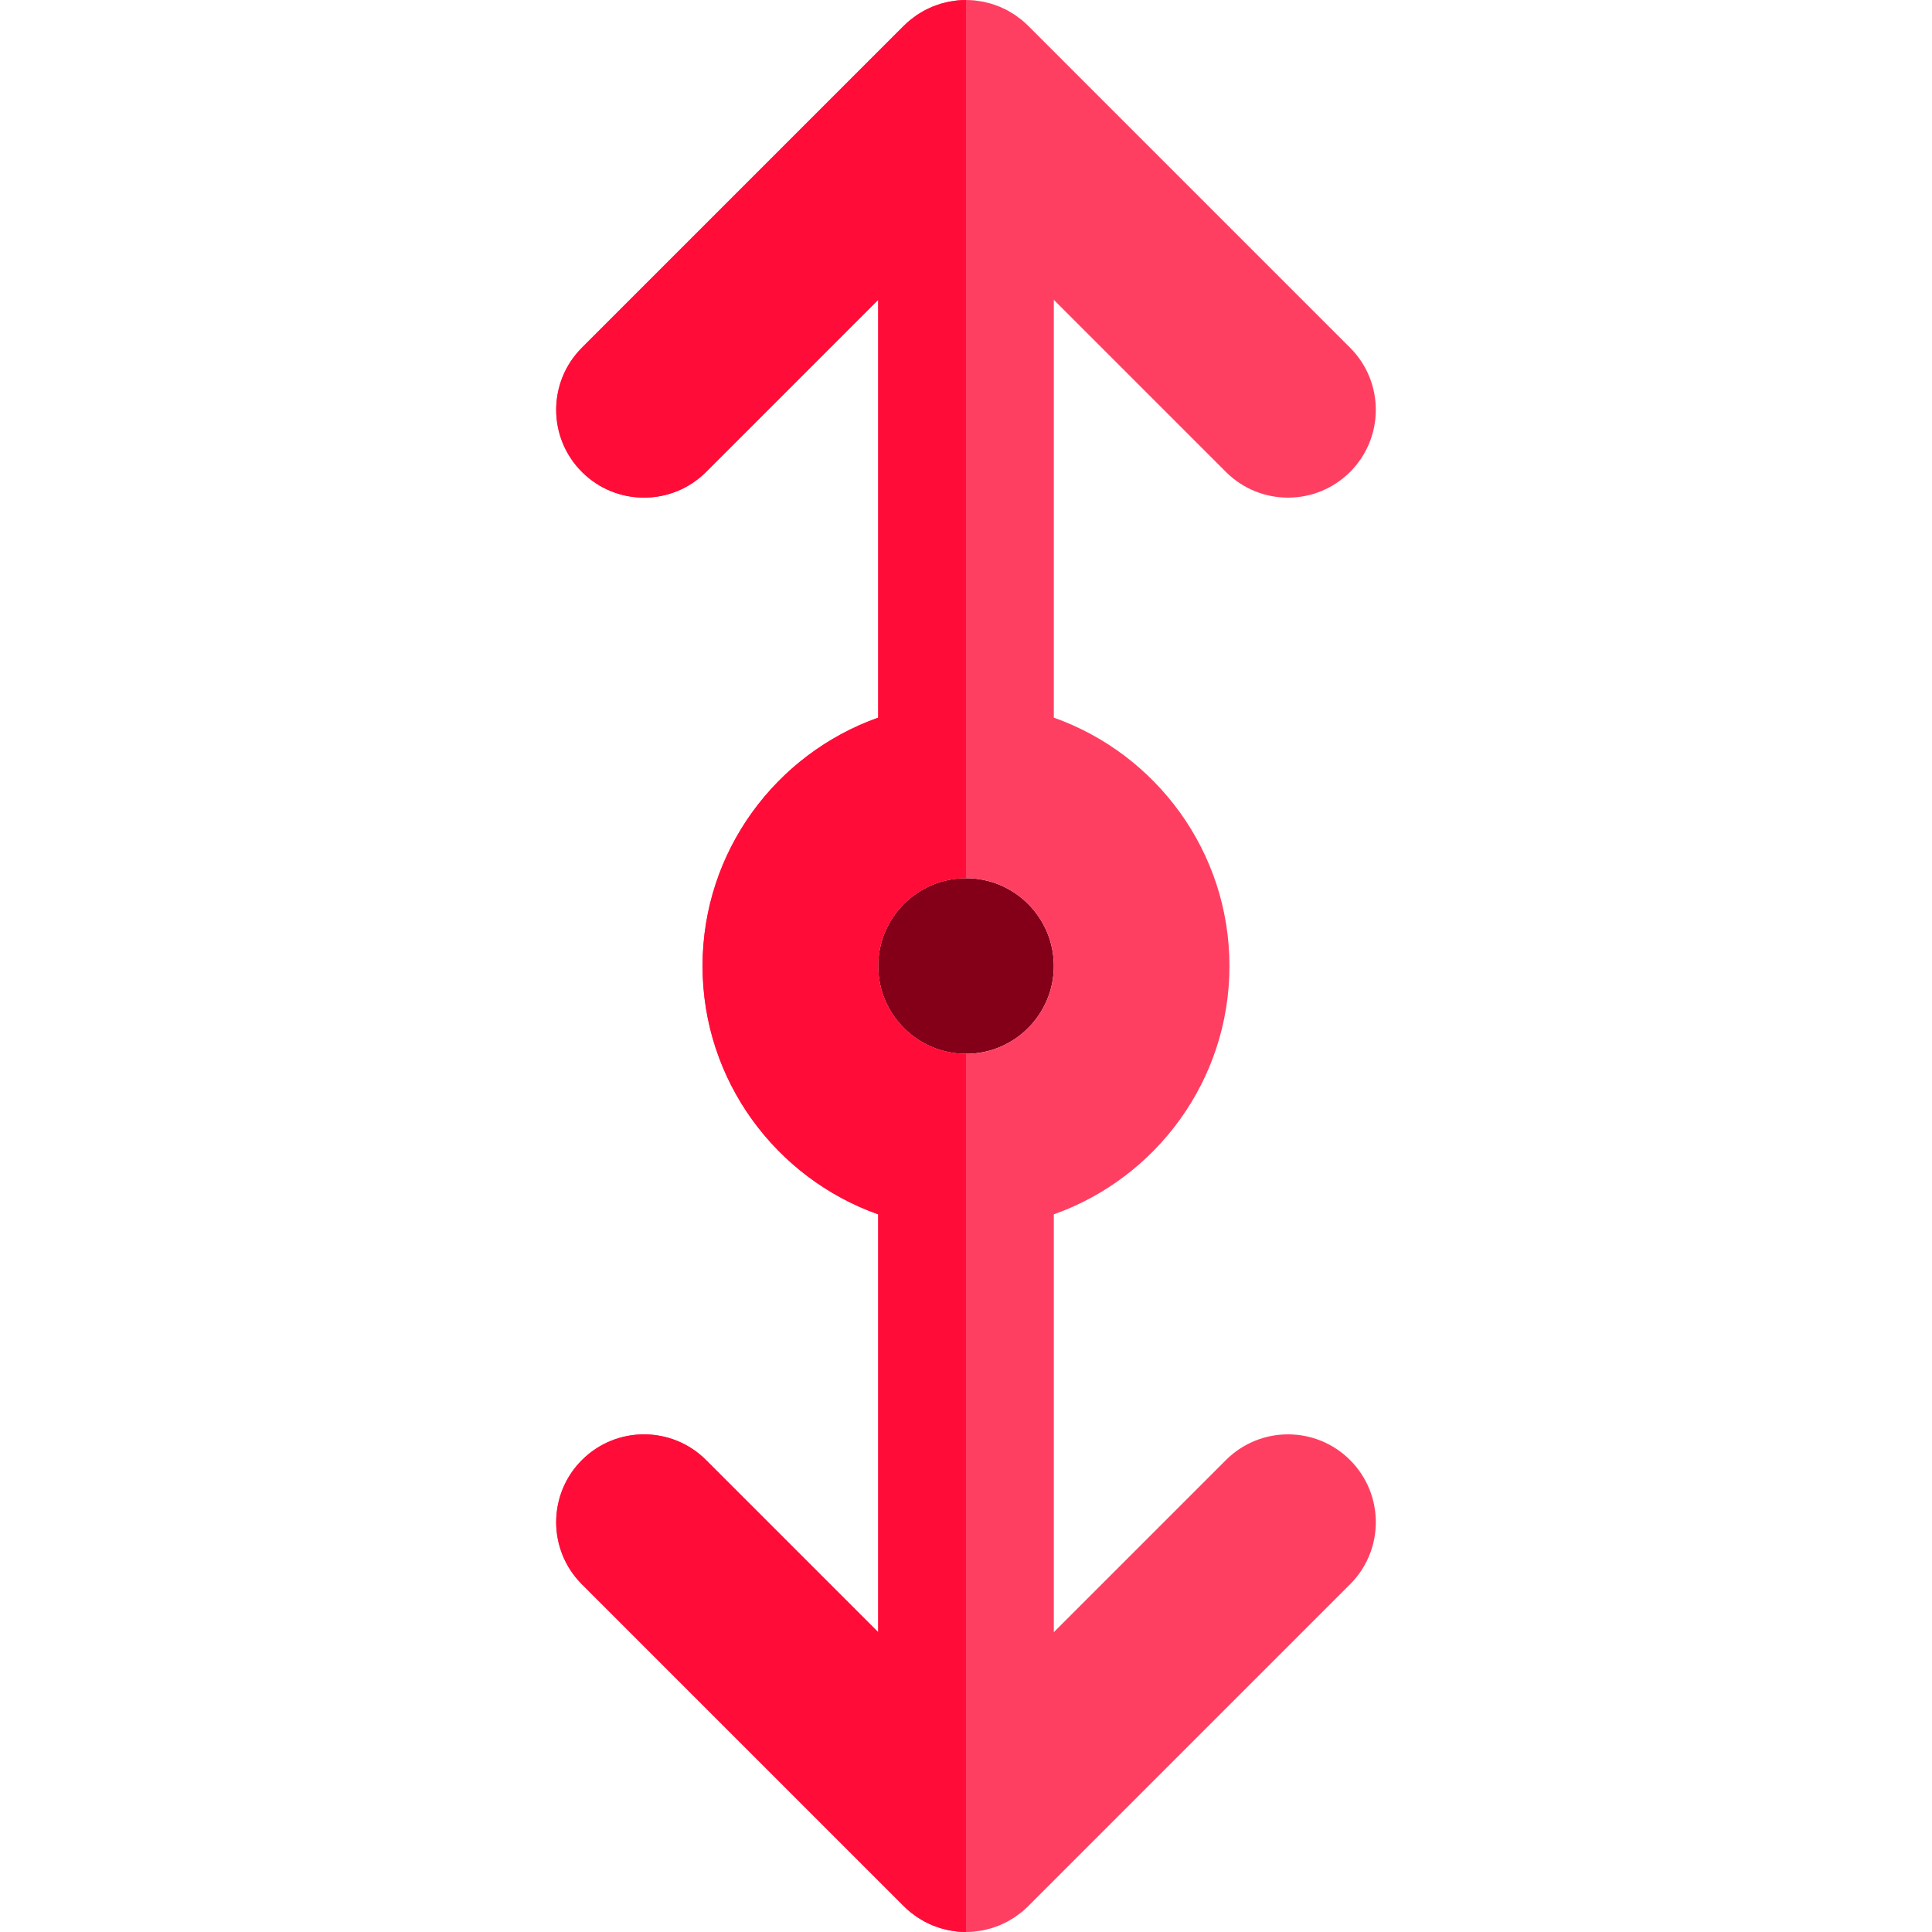 <?xml version="1.0" encoding="iso-8859-1"?>
<!-- Uploaded to: SVG Repo, www.svgrepo.com, Generator: SVG Repo Mixer Tools -->
<svg height="800px" width="800px" version="1.1" id="Layer_1" xmlns="http://www.w3.org/2000/svg" xmlns:xlink="http://www.w3.org/1999/xlink" 
	 viewBox="0 0 512 512" xml:space="preserve">
<path style="fill:#830018;" d="M255.985,232.729c-12.825,0.008-23.257,10.443-23.257,23.271c0,12.833,10.44,23.273,23.273,23.273
	s23.273-10.44,23.273-23.273c0-12.828-10.432-23.263-23.257-23.271c-0.005,0-0.011,0.002-0.016,0.002
	C255.996,232.729,255.99,232.729,255.985,232.729z"/>
<g>
	<polygon style="fill:#FF3F62;" points="255.985,232.729 256.001,232.729 256.016,232.729 256.001,232.727 	"/>
	<path style="fill:#FF3F62;" d="M279.273,79.458l29.147,29.148l16.457,16.457c4.544,4.544,10.501,6.816,16.455,6.816
		c5.956,0,11.913-2.271,16.455-6.816c9.089-9.089,9.089-23.824,0-32.912L272.459,6.82l-0.003-0.003
		c-0.548-0.549-1.12-1.061-1.707-1.544c-0.259-0.213-0.538-0.402-0.807-0.604c-0.338-0.254-0.673-0.517-1.021-0.751
		c-0.324-0.217-0.666-0.408-1.001-0.608c-0.316-0.189-0.628-0.389-0.951-0.562c-0.341-0.182-0.697-0.338-1.046-0.504
		c-0.34-0.16-0.675-0.33-1.018-0.472c-0.34-0.141-0.689-0.254-1.035-0.379c-0.371-0.133-0.74-0.276-1.116-0.389
		c-0.341-0.104-0.695-0.18-1.043-0.268c-0.389-0.098-0.774-0.206-1.167-0.285c-0.396-0.078-0.802-0.126-1.202-0.183
		c-0.351-0.051-0.697-0.116-1.049-0.152c-0.732-0.071-1.474-0.11-2.226-0.112C256.046,0.003,256.024,0,256.001,0
		c-0.023,0-0.045,0.003-0.068,0.003c-0.751,0.002-1.494,0.04-2.226,0.112c-0.352,0.036-0.698,0.101-1.049,0.152
		c-0.402,0.057-0.807,0.106-1.202,0.183c-0.393,0.078-0.777,0.188-1.167,0.285c-0.348,0.088-0.701,0.164-1.043,0.268
		c-0.375,0.113-0.743,0.256-1.116,0.389c-0.346,0.124-0.695,0.237-1.035,0.379c-0.344,0.141-0.68,0.312-1.018,0.472
		c-0.349,0.164-0.704,0.321-1.046,0.504c-0.323,0.172-0.635,0.372-0.951,0.562c-0.335,0.2-0.676,0.391-1.001,0.608
		c-0.349,0.233-0.684,0.496-1.021,0.751c-0.27,0.202-0.549,0.391-0.807,0.604c-0.588,0.483-1.159,0.995-1.708,1.544l-0.003,0.003
		l-85.329,85.33c-9.089,9.089-9.089,23.824,0,32.912c9.086,9.089,23.822,9.089,32.912,0l16.458-16.457l29.145-29.147v29.148v81.58
		c-27.088,9.607-46.545,35.475-46.545,65.815s19.458,56.207,46.545,65.815v81.577v29.148l-29.147-29.148l-16.458-16.457
		c-9.087-9.087-23.824-9.087-32.912,0c-9.089,9.089-9.089,23.824,0,32.912l85.33,85.329l0.003,0.003
		c0.549,0.549,1.12,1.061,1.707,1.542c0.264,0.216,0.546,0.408,0.818,0.613c0.337,0.251,0.666,0.512,1.008,0.743
		c0.329,0.22,0.675,0.413,1.015,0.616c0.312,0.186,0.619,0.385,0.937,0.554c0.344,0.185,0.704,0.343,1.06,0.51
		c0.334,0.158,0.664,0.326,1.005,0.467c0.343,0.141,0.698,0.258,1.049,0.383c0.366,0.132,0.729,0.273,1.102,0.385
		c0.348,0.105,0.704,0.183,1.06,0.273c0.383,0.096,0.763,0.205,1.15,0.281c0.403,0.079,0.816,0.127,1.227,0.188
		c0.341,0.048,0.68,0.113,1.024,0.147c0.754,0.074,1.52,0.116,2.295,0.116c0.774,0,1.541-0.042,2.296-0.116
		c0.344-0.034,0.683-0.099,1.024-0.147c0.411-0.059,0.824-0.107,1.227-0.188c0.386-0.076,0.766-0.185,1.15-0.281
		c0.355-0.09,0.712-0.168,1.06-0.273c0.372-0.112,0.735-0.254,1.102-0.385c0.349-0.126,0.706-0.242,1.049-0.383
		c0.341-0.141,0.672-0.309,1.005-0.467c0.355-0.168,0.715-0.326,1.06-0.51c0.318-0.171,0.625-0.368,0.937-0.554
		c0.34-0.203,0.686-0.396,1.015-0.616c0.344-0.231,0.673-0.49,1.008-0.743c0.273-0.205,0.554-0.396,0.818-0.613
		c0.586-0.483,1.157-0.995,1.707-1.542l0.003-0.003l85.33-85.329c9.089-9.089,9.089-23.824,0-32.912
		c-9.086-9.089-23.822-9.089-32.912,0l-16.457,16.457l-29.147,29.148v-29.148v-81.579c27.088-9.607,46.545-35.475,46.545-65.815
		s-19.458-56.207-46.545-65.815v-81.58V79.458z M256.001,279.273c-12.833,0-23.273-10.44-23.273-23.273
		c0-12.828,10.432-23.263,23.257-23.271c0.005,0,0.011-0.002,0.016-0.002c0.005,0,0.011,0.002,0.016,0.002
		c12.825,0.008,23.257,10.443,23.257,23.271C279.273,268.833,268.835,279.273,256.001,279.273z"/>
</g>
<g>
	<polygon style="fill:#FF0C38;" points="256.016,232.727 256.001,232.727 255.985,232.727 256.001,232.729 	"/>
	<path style="fill:#FF0C38;" d="M232.728,256c0-12.828,10.432-23.263,23.257-23.273V0c-0.017,0.002-0.036,0.003-0.053,0.003
		c-0.751,0.002-1.494,0.04-2.226,0.112c-0.352,0.034-0.698,0.101-1.049,0.152c-0.402,0.057-0.808,0.106-1.202,0.183
		c-0.393,0.078-0.777,0.188-1.167,0.285c-0.348,0.088-0.701,0.164-1.043,0.268c-0.375,0.113-0.743,0.258-1.116,0.389
		c-0.346,0.124-0.695,0.237-1.035,0.379c-0.344,0.141-0.68,0.312-1.018,0.472c-0.349,0.164-0.704,0.323-1.046,0.504
		c-0.323,0.172-0.635,0.372-0.951,0.562c-0.335,0.2-0.676,0.391-1.001,0.608c-0.349,0.233-0.683,0.496-1.021,0.751
		c-0.27,0.202-0.549,0.391-0.808,0.604c-0.588,0.483-1.159,0.995-1.708,1.544l-0.003,0.003l-85.327,85.33
		c-9.089,9.089-9.089,23.824,0,32.912c9.086,9.089,23.822,9.089,32.912,0l16.457-16.455l29.147-29.148v29.148v81.58
		c-27.088,9.607-46.545,35.475-46.545,65.815s19.458,56.208,46.545,65.815v81.577v29.148l-29.147-29.148l-16.457-16.457
		c-9.087-9.087-23.824-9.087-32.912,0c-9.089,9.089-9.089,23.824,0,32.912l85.33,85.329l0.003,0.003
		c0.549,0.549,1.12,1.061,1.707,1.542c0.264,0.216,0.546,0.408,0.818,0.613c0.337,0.251,0.666,0.512,1.008,0.743
		c0.329,0.22,0.676,0.413,1.015,0.616c0.312,0.186,0.619,0.385,0.937,0.554c0.344,0.185,0.704,0.343,1.06,0.51
		c0.334,0.158,0.664,0.326,1.004,0.467c0.343,0.141,0.698,0.258,1.049,0.383c0.366,0.13,0.729,0.273,1.102,0.385
		c0.348,0.105,0.704,0.183,1.06,0.273c0.383,0.096,0.763,0.205,1.15,0.281c0.403,0.079,0.816,0.129,1.227,0.188
		c0.341,0.048,0.68,0.113,1.024,0.147c0.749,0.073,1.511,0.115,2.281,0.115V279.273C243.159,279.263,232.728,268.828,232.728,256z"
		/>
</g>
</svg>